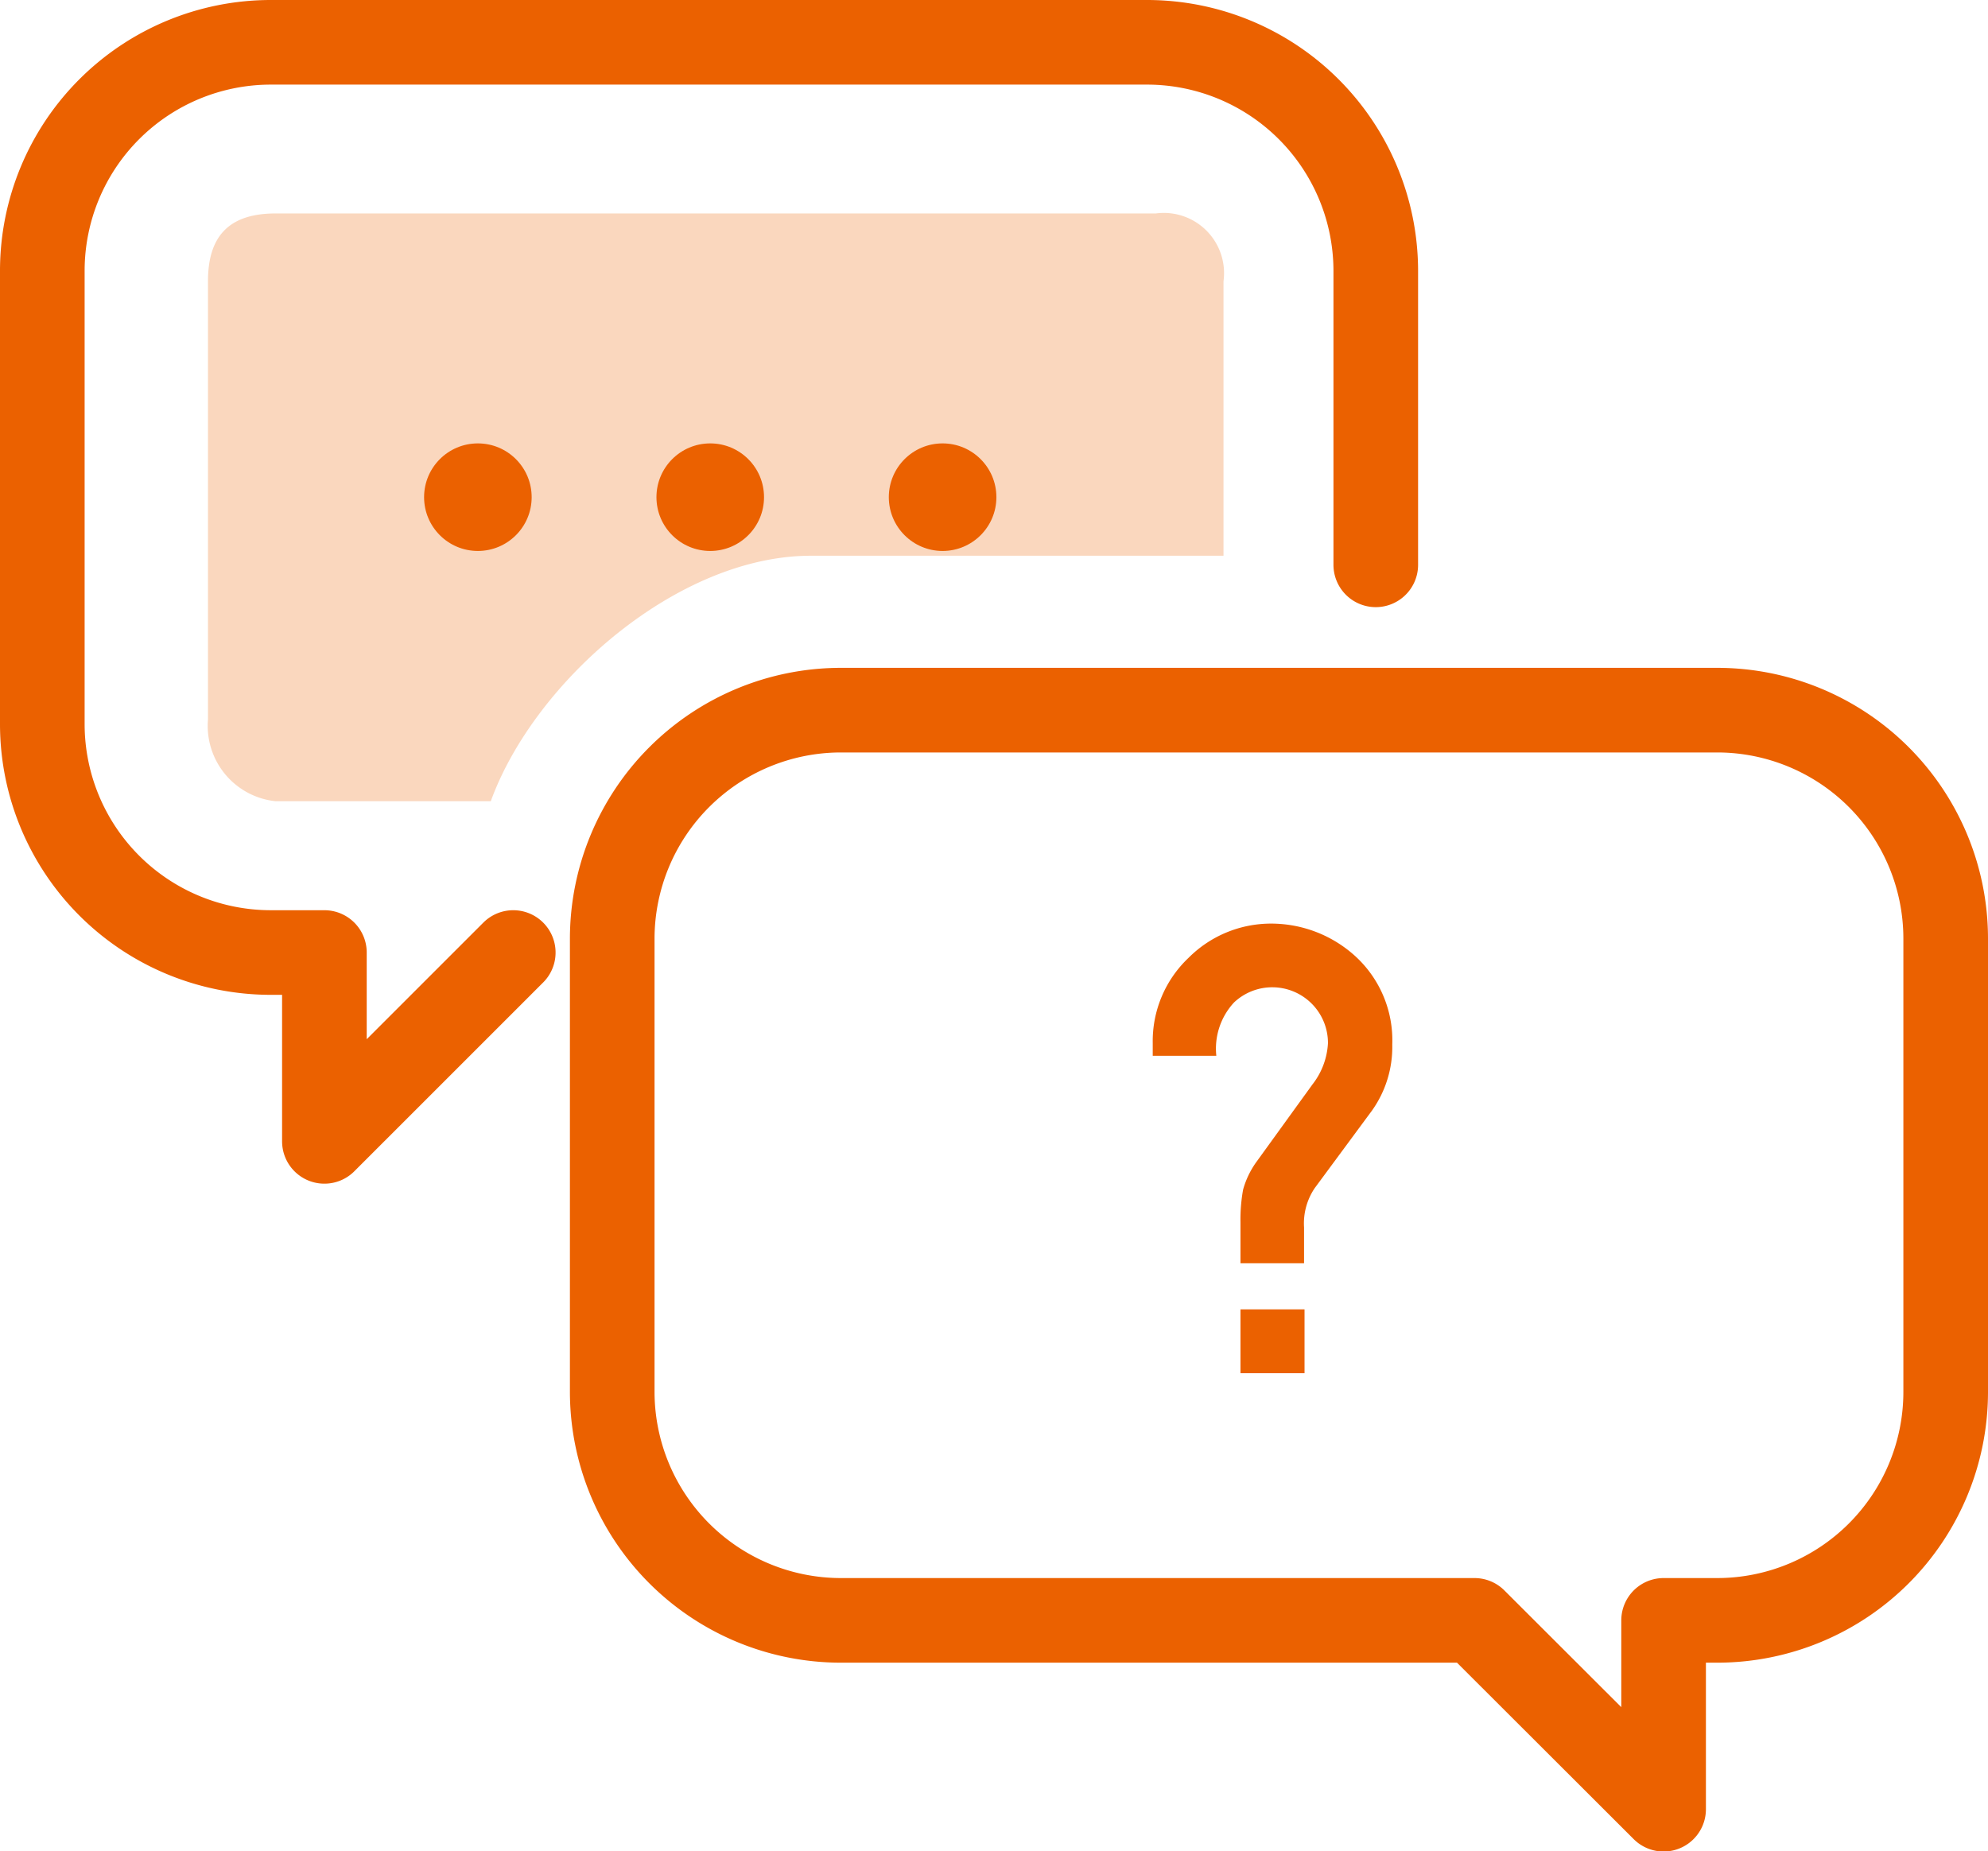 <svg xmlns="http://www.w3.org/2000/svg" viewBox="0 0 83.16 77.44"><defs><style>.cls-1{fill:none;stroke:#eb6100;stroke-linecap:round;stroke-linejoin:round;stroke-width:3.54px;}.cls-2{fill:#fad7be;}.cls-3{fill:#eb6100;}</style></defs><title>icon_qa</title><g id="レイヤー_2" data-name="レイヤー 2"><g id="OBJECT"><path class="cls-1" d="M57.55,23.63V11.31A9.57,9.57,0,0,0,48,1.77H11.31a9.56,9.56,0,0,0-9.54,9.54v19a9.56,9.56,0,0,0,9.54,9.54h2.26v7.9l7.9-7.9"/><path class="cls-2" d="M33.92,23.25H51.18V11.77a2.52,2.52,0,0,0-2.83-2.84H11.53c-2,0-2.83,1-2.83,2.84V30.1a3.17,3.17,0,0,0,2.83,3.42h9C22.34,28.53,28.33,23.25,33.92,23.25Z"/><circle class="cls-3" cx="39.43" cy="20.8" r="2.25"/><circle class="cls-3" cx="29.71" cy="20.8" r="2.25"/><circle class="cls-3" cx="19.99" cy="20.8" r="2.25"/><path class="cls-1" d="M35.16,29.71H71.85a9.56,9.56,0,0,1,9.54,9.54v19a9.56,9.56,0,0,1-9.54,9.54H69.59v7.9l-7.91-7.9H35.16a9.57,9.57,0,0,1-9.55-9.54v-19A9.57,9.57,0,0,1,35.16,29.71Z"/><path class="cls-3" d="M51.89,51.13A7,7,0,0,1,52,49.77a3.65,3.65,0,0,1,.55-1.15l2.35-3.25a3.06,3.06,0,0,0,.65-1.73,2.33,2.33,0,0,0-3.93-1.7,2.84,2.84,0,0,0-.74,2.23H48.22v-.53a4.8,4.8,0,0,1,1.5-3.57,4.87,4.87,0,0,1,3.45-1.43A5.23,5.23,0,0,1,56.69,40a4.77,4.77,0,0,1,1.55,3.7,4.59,4.59,0,0,1-.84,2.75L55,49.7a2.63,2.63,0,0,0-.45,1.65v1.5H51.89Zm0,3.65h2.68v2.67H51.89Z"/></g></g></svg>